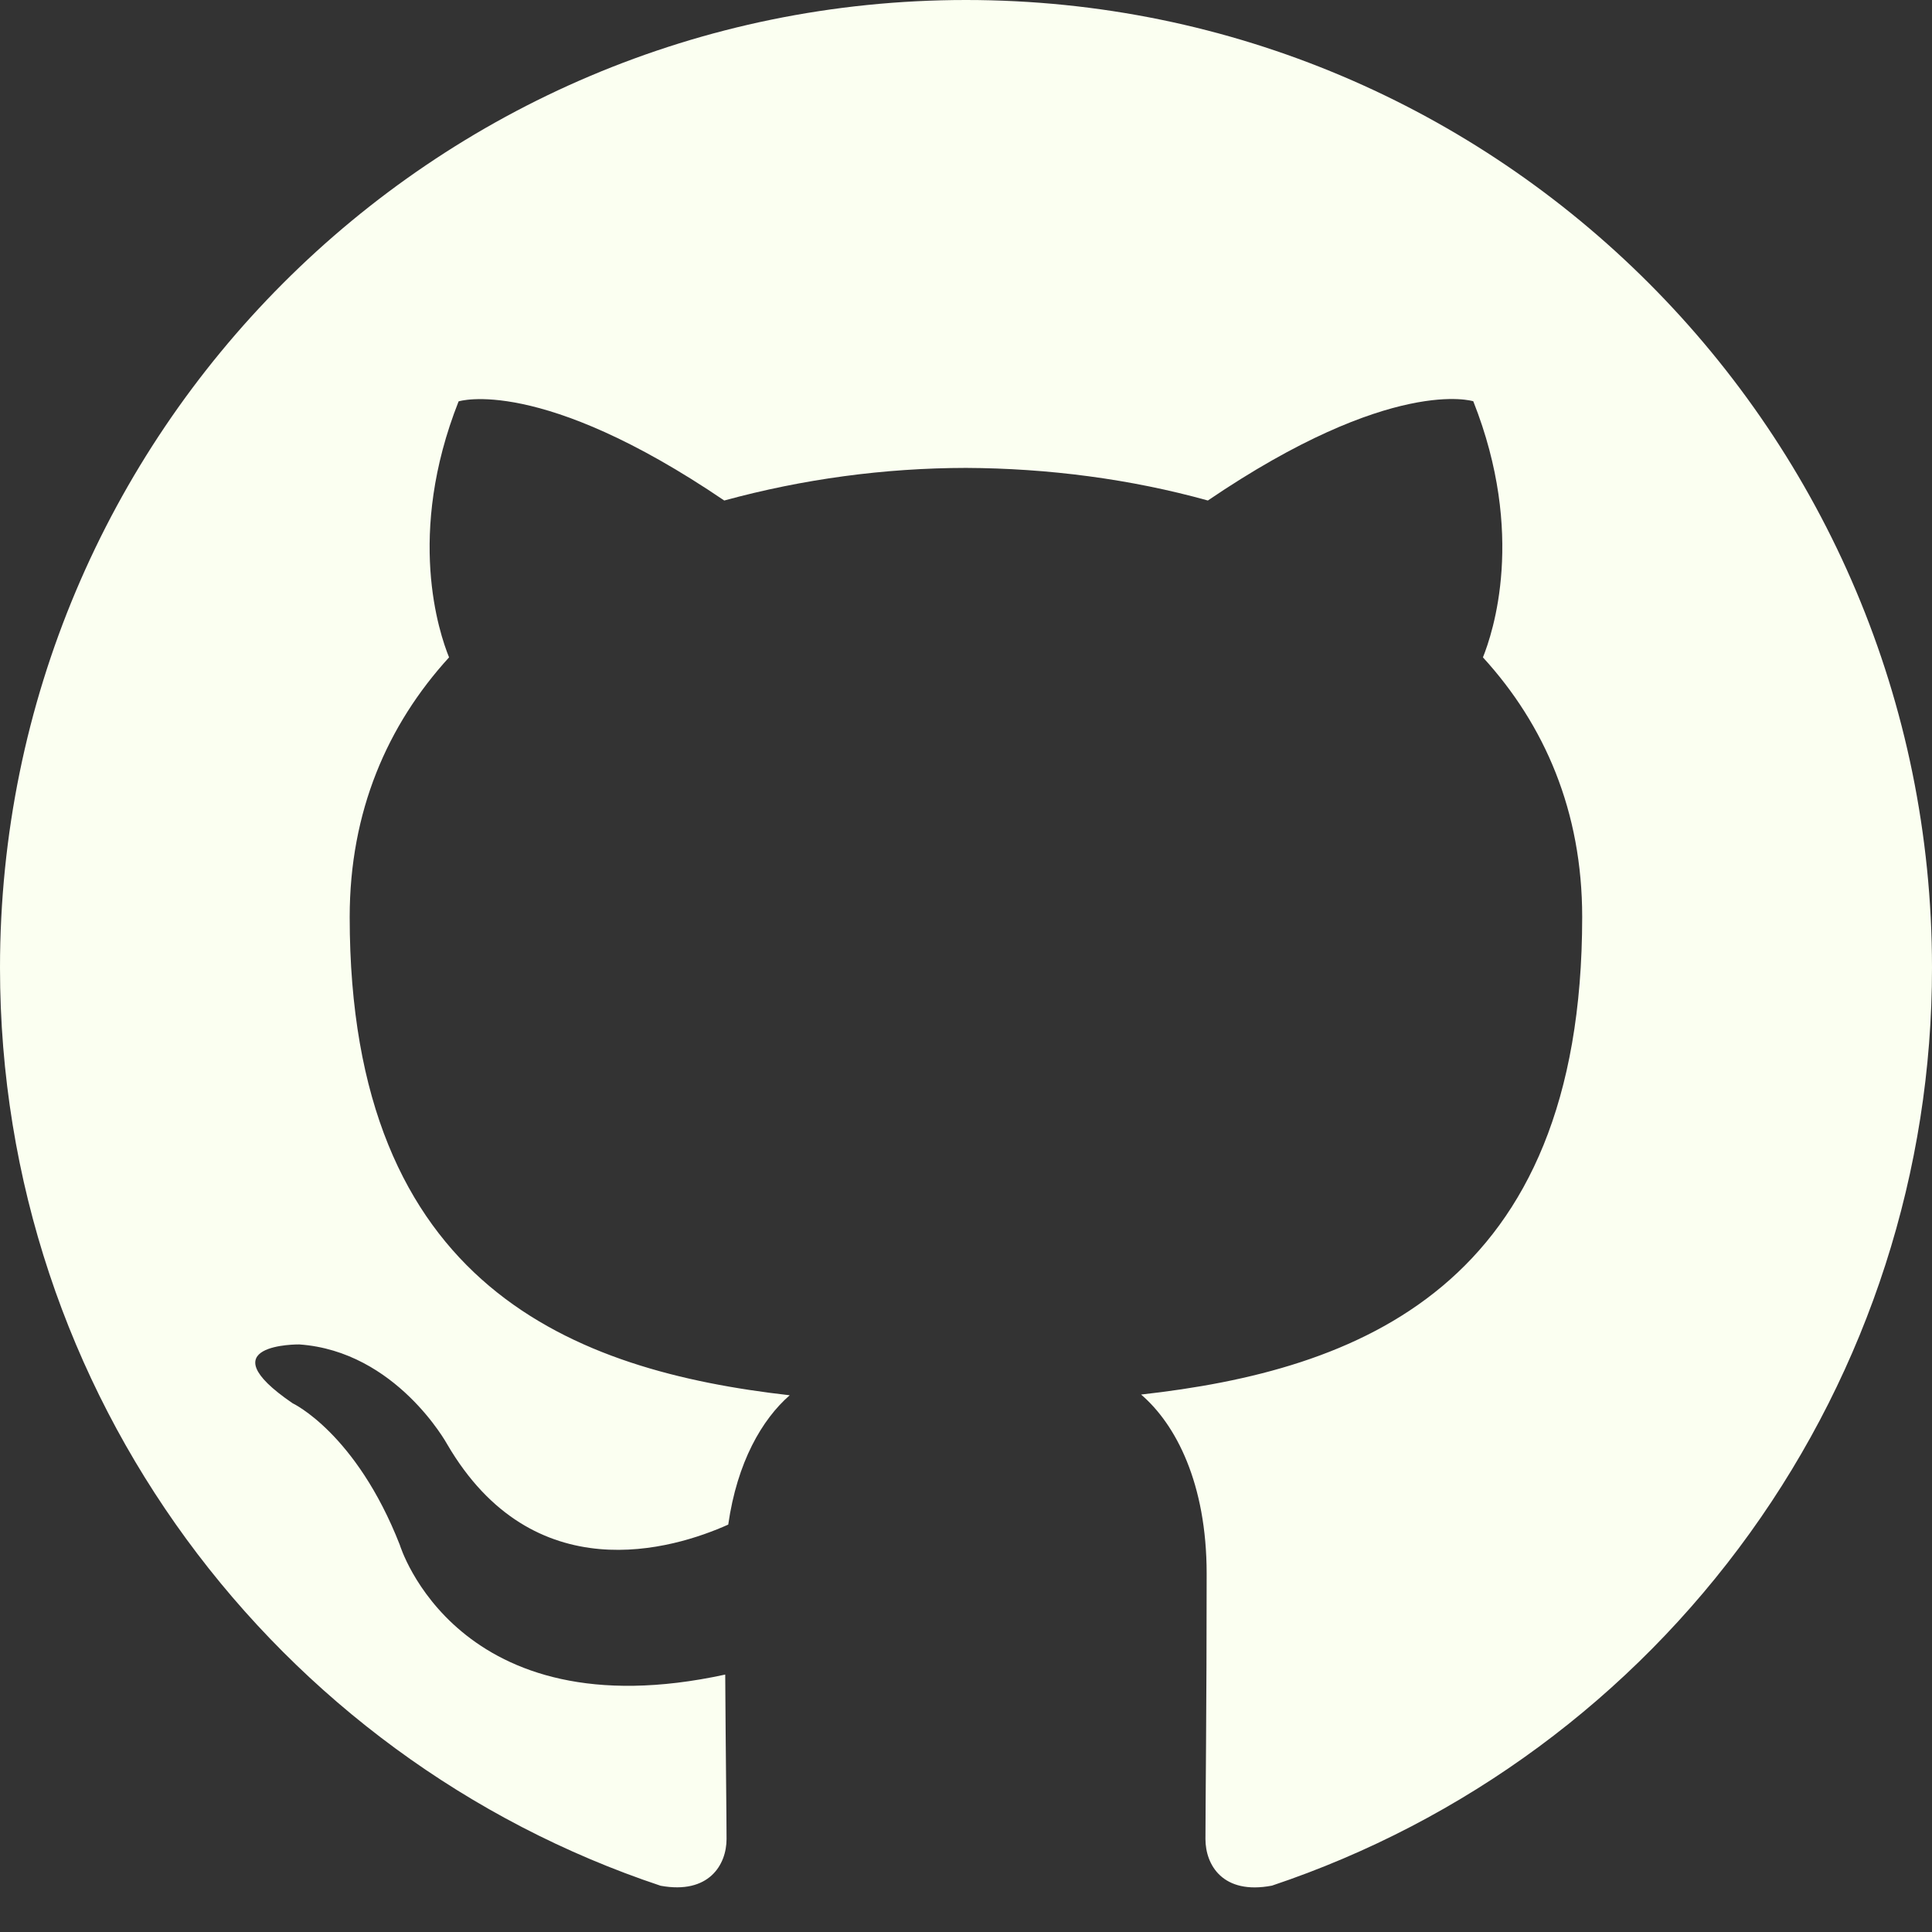 <svg width="16" height="16" viewBox="0 0 16 16" fill="none" xmlns="http://www.w3.org/2000/svg">
<rect x="0" y="0" width="16" height="16" fill="#333333" stroke="none"/>
<path fill-rule="evenodd" clip-rule="evenodd" d="M8 0C3.582 0 0 3.587 0 8.014C0 11.554 2.292 14.558 5.471 15.617C5.871 15.69 6.017 15.443 6.017 15.23C6.017 15.041 6.01 14.536 6.006 13.868C3.781 14.352 3.311 12.794 3.311 12.794C2.948 11.867 2.423 11.621 2.423 11.621C1.697 11.125 2.478 11.134 2.478 11.134C3.281 11.19 3.703 11.96 3.703 11.96C4.417 13.184 5.576 12.83 6.031 12.626C6.105 12.108 6.311 11.755 6.54 11.555C4.764 11.353 2.896 10.665 2.896 7.594C2.896 6.72 3.208 6.004 3.719 5.444C3.637 5.242 3.362 4.426 3.798 3.324C3.798 3.324 4.47 3.108 5.998 4.145C6.65 3.967 7.324 3.876 8 3.875C8.68 3.878 9.364 3.967 10.003 4.145C11.53 3.108 12.201 3.323 12.201 3.323C12.638 4.426 12.362 5.242 12.281 5.444C12.793 6.004 13.103 6.72 13.103 7.594C13.103 10.673 11.232 11.35 9.45 11.549C9.738 11.796 9.993 12.285 9.993 13.033C9.993 14.103 9.983 14.968 9.983 15.23C9.983 15.445 10.127 15.694 10.534 15.616C12.127 15.082 13.511 14.06 14.492 12.696C15.473 11.332 16.001 9.694 16 8.014C16 3.587 12.418 0 8 0Z" fill="#FBFFF1"/>
</svg>
